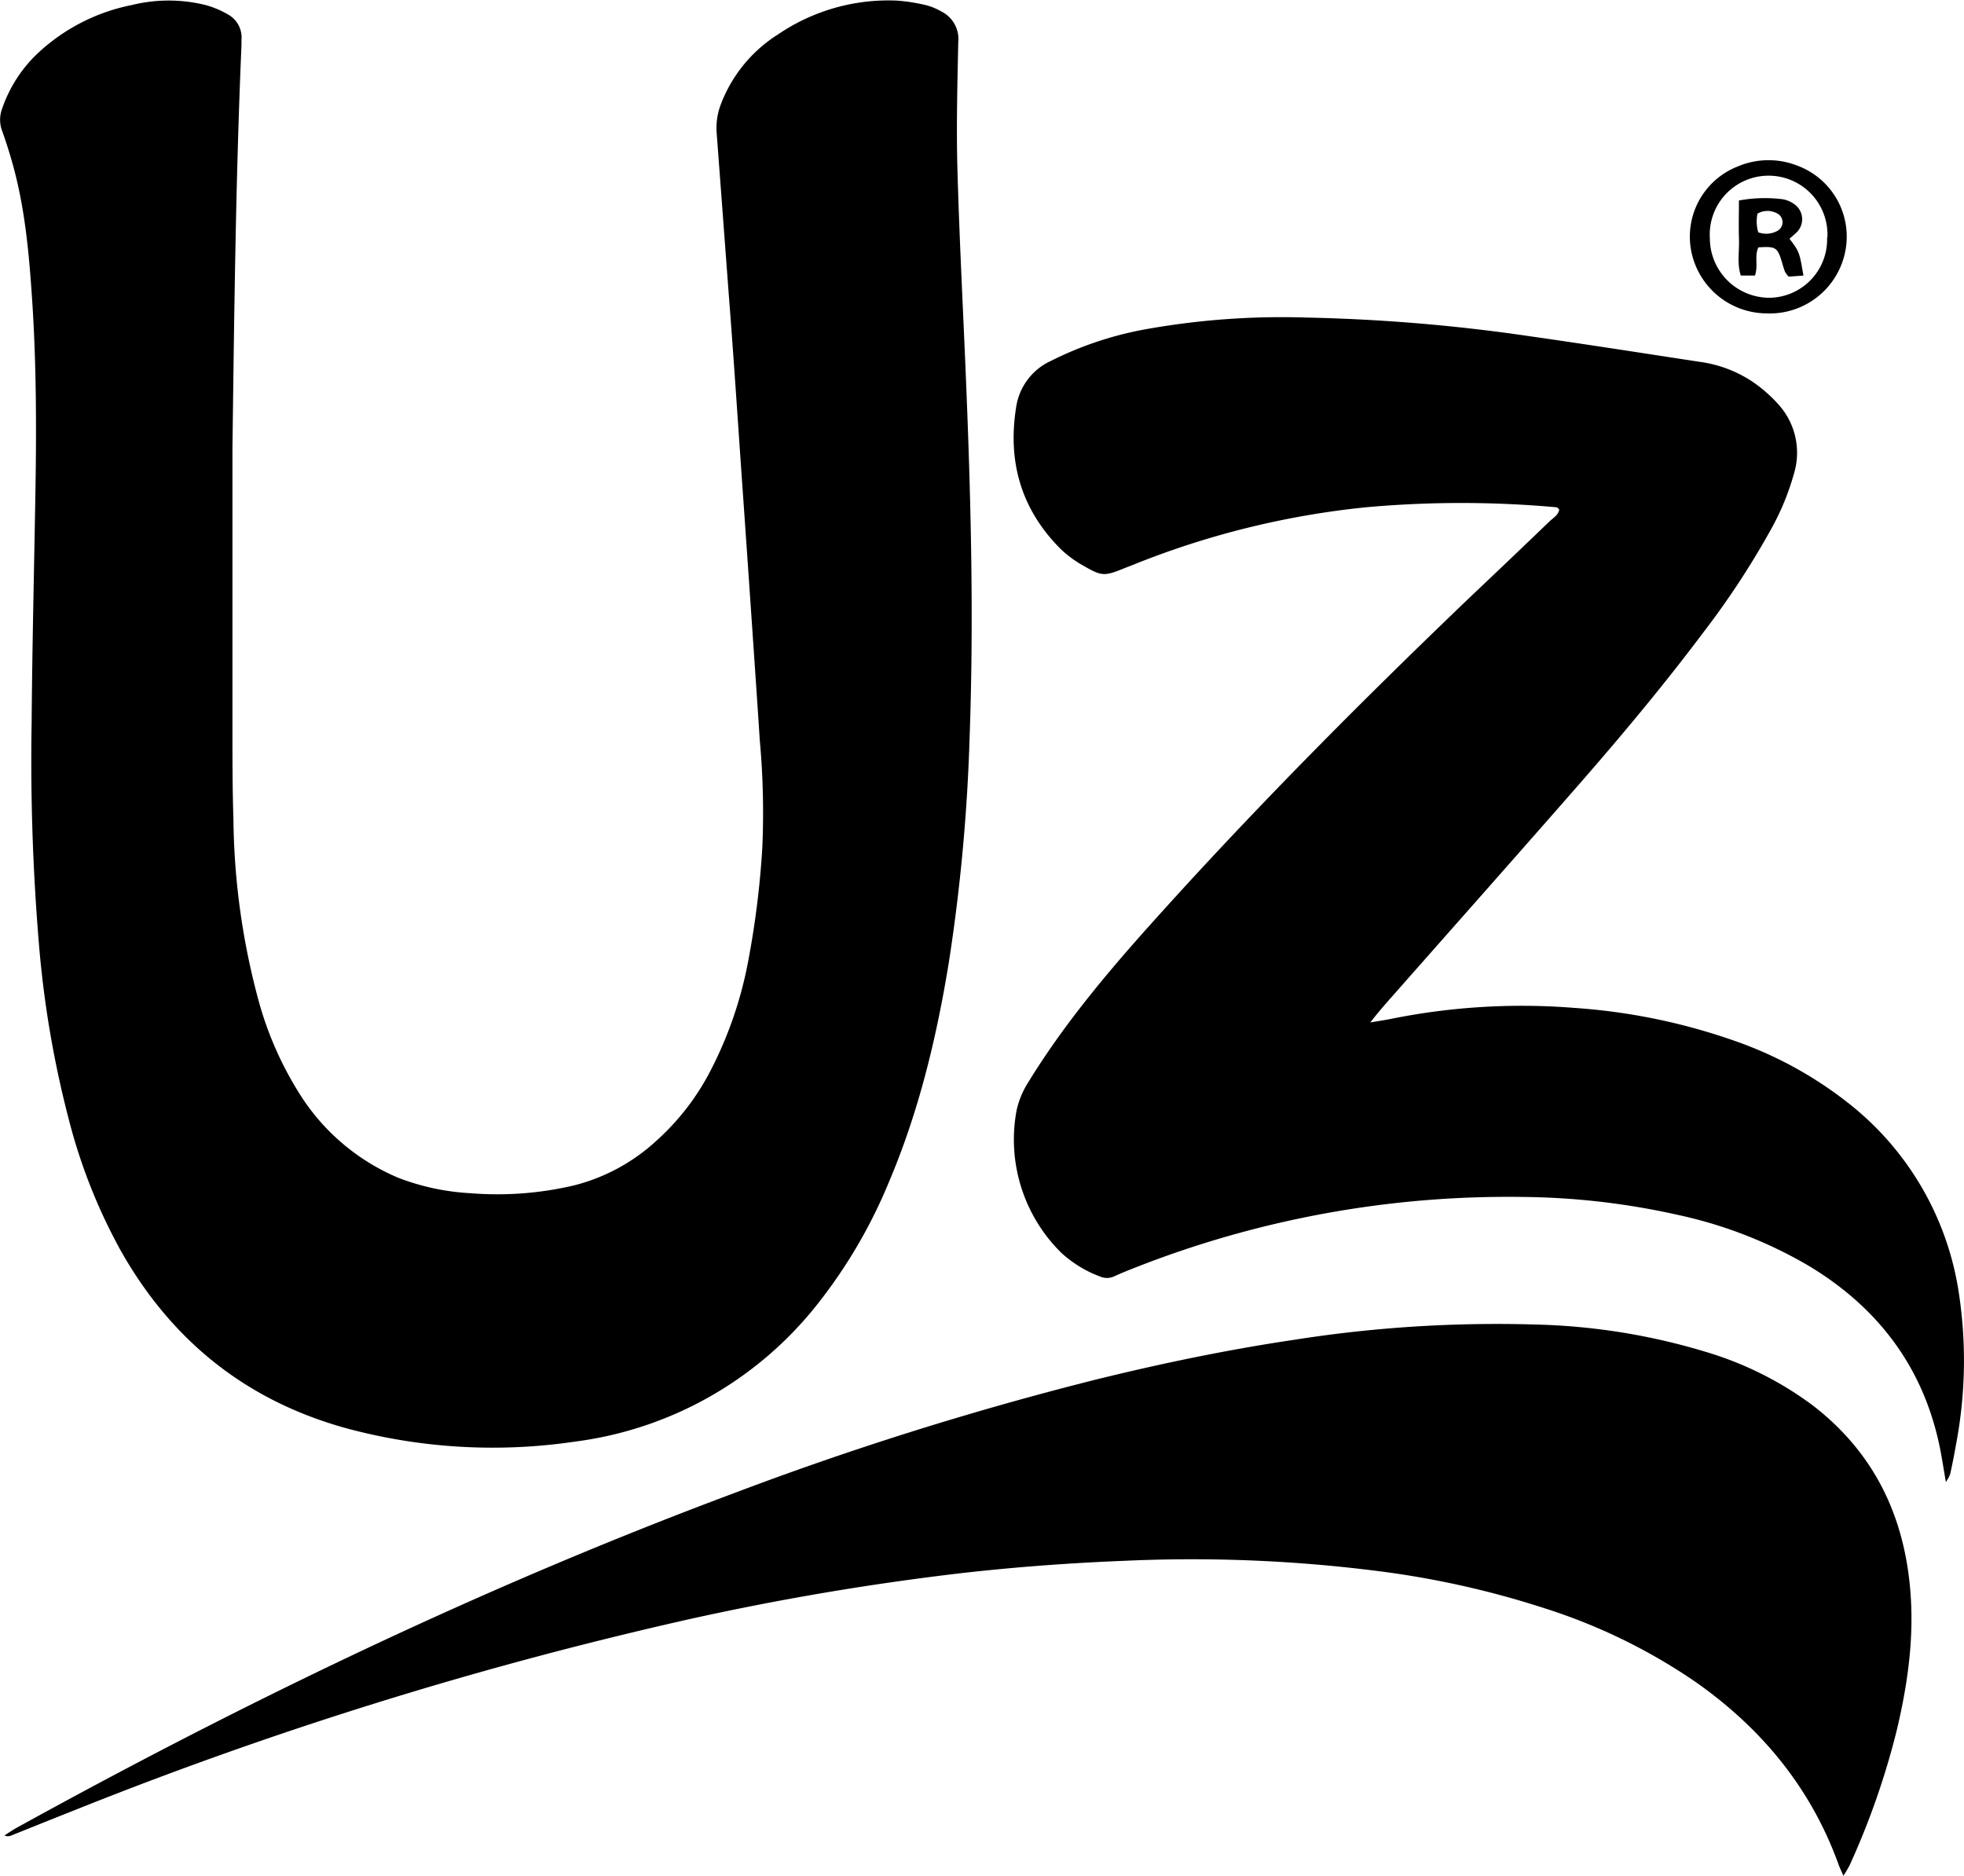 <svg xmlns="http://www.w3.org/2000/svg" viewBox="0 0 319.63 305.27"><title>Asset 1</title><g id="Layer_2" data-name="Layer 2"><g id="Layer_1-2" data-name="Layer 1"><path d="M37.83,72.87q0,23,0,46.06c0,4.8,0,9.6.16,14.4a117,117,0,0,0,4.18,29.84,56.12,56.12,0,0,0,6.34,14.45,35,35,0,0,0,16.31,14.06,38.34,38.34,0,0,0,11.76,2.51,54.39,54.39,0,0,0,16.87-1.28,30.93,30.93,0,0,0,13.29-7.18,39.88,39.88,0,0,0,9.06-11.81,64.53,64.53,0,0,0,5.83-16.8A145.94,145.94,0,0,0,124.06,138a129.76,129.76,0,0,0-.41-17.53c-.23-3.64-.48-7.28-.73-10.92q-1.12-16.52-2.28-33c-.65-9.38-1.27-18.76-2-28.14q-1-13.35-2-26.69a10.81,10.81,0,0,1,.69-4.79,23.21,23.21,0,0,1,9.35-11.37A31.93,31.93,0,0,1,146,.1a29.32,29.32,0,0,1,4.82.77,10.11,10.11,0,0,1,2.38,1,5,5,0,0,1,2.75,5c-.14,6.81-.32,13.63-.14,20.43.3,11,.88,22.06,1.34,33.08.83,19.76,1.36,39.53.66,59.3a297.42,297.42,0,0,1-3.4,37c-2,12.24-4.88,24.25-9.75,35.71a82.83,82.83,0,0,1-11.74,20,60,60,0,0,1-39.37,22.23,91.38,91.38,0,0,1-37.09-2.15C40.15,228,28,218.27,19.69,203.61a90.57,90.57,0,0,1-8.47-21.34,167.28,167.28,0,0,1-4.83-28,359,359,0,0,1-1.24-36.81c.1-12.77.42-25.53.63-38.29.16-10,.12-20-.52-29.93-.51-7.76-1.17-15.51-3.33-23-.47-1.66-1-3.32-1.58-4.93a5.13,5.13,0,0,1,0-3.64,22.34,22.34,0,0,1,6.1-9.28,31.28,31.28,0,0,1,15-7.57,25,25,0,0,1,12,0,15.06,15.06,0,0,1,3.68,1.55,4.27,4.27,0,0,1,2.17,4.11c0,.29,0,.57,0,.86C38.36,29.1,38.12,51,37.83,72.87Z"/><path d="M316.68,241.2c-.29-1.74-.5-3-.73-4.32-2.4-13.48-9.67-23.59-21.28-30.69a72.11,72.11,0,0,0-21.87-8.53A119.9,119.9,0,0,0,248,194.8a165.69,165.69,0,0,0-63.29,11.51c-1.16.45-2.31.92-3.45,1.44a2.77,2.77,0,0,1-2.22,0,19.25,19.25,0,0,1-6.34-3.88,25.87,25.87,0,0,1-7.25-23.19,14.14,14.14,0,0,1,1.86-4.49c6.1-9.95,13.63-18.78,21.42-27.4,16.23-18,33.28-35.11,50.76-51.84,4.23-4,8.49-8.06,12.71-12.12.6-.57,1.42-1,1.56-1.92-.16-.14-.29-.34-.43-.35a172.2,172.2,0,0,0-31.05,0,138.55,138.55,0,0,0-38.12,9.46c-.36.14-.72.27-1.08.42-3.34,1.35-3.72,1.38-6.72-.35a18,18,0,0,1-3.7-2.7c-6.47-6.44-8.72-14.25-7.28-23.17A9.86,9.86,0,0,1,171,58.75a56.88,56.88,0,0,1,14.93-5.07,125.26,125.26,0,0,1,26.64-2,291,291,0,0,1,36.12,3c9.31,1.33,18.59,2.78,27.88,4.2a20.43,20.43,0,0,1,8.8,3.35,23.27,23.27,0,0,1,4.07,3.6,11.71,11.71,0,0,1,2.5,11.31,41.05,41.05,0,0,1-3.59,8.77A134.79,134.79,0,0,1,277.15,103c-6.4,8.53-13.23,16.7-20.24,24.73-10.17,11.63-20.43,23.19-30.65,34.78-1,1.14-2,2.27-3.25,3.89,1.45-.25,2.44-.39,3.41-.59a107.4,107.4,0,0,1,29.78-1.78,98.79,98.79,0,0,1,26.12,5.37,63.79,63.79,0,0,1,19.26,10.74,48.36,48.36,0,0,1,17.13,29.77,72.86,72.86,0,0,1-.33,24.91c-.29,1.7-.63,3.4-1,5.09A7.05,7.05,0,0,1,316.68,241.2Z"/><path d="M300,305.27c-.35-.82-.6-1.31-.78-1.82-4.49-12.43-12.48-22.12-23.2-29.67a93.25,93.25,0,0,0-24.74-12.07A147.29,147.29,0,0,0,225,255.78,239.54,239.54,0,0,0,183.33,254c-8.93.35-17.83,1-26.69,2a440.77,440.77,0,0,0-45.07,7.65,657.27,657.27,0,0,0-99.83,31.11c-3.3,1.3-6.59,2.63-9.88,3.95a1.4,1.4,0,0,1-1.14,0c.69-.43,1.36-.9,2.07-1.29C40.46,276.64,79.15,258.05,119.47,243a534.91,534.91,0,0,1,58.68-18.43c10.8-2.67,21.69-4.93,32.7-6.56a212.23,212.23,0,0,1,39-2.45,103.86,103.86,0,0,1,28.31,4.62A55.7,55.7,0,0,1,295,228.71c9.09,7,14.11,16.23,15.61,27.51,1.15,8.61.07,17-1.93,25.4a125.68,125.68,0,0,1-7.69,22A19.3,19.3,0,0,1,300,305.27Z"/><path d="M287.4,51a12.57,12.57,0,0,1-12-9.43,12.27,12.27,0,0,1,7.46-14.5,12.79,12.79,0,0,1,9.54-.15,12.31,12.31,0,0,1,7.84,14.31A12.53,12.53,0,0,1,287.4,51Zm10-12.38a9.58,9.58,0,1,0-19.13.16,9.7,9.7,0,0,0,9.69,9.68A9.5,9.5,0,0,0,297.35,38.65Z"/><path d="M283,32.63a23.21,23.21,0,0,1,7.16-.2,4.64,4.64,0,0,1,1.83.78,3,3,0,0,1,.5,4.51c-.4.4-.84.76-1.26,1.13,1.61,2.14,1.61,2.15,2.27,6l-2.41.17a4.3,4.3,0,0,1-.59-.79c-.21-.53-.36-1.09-.52-1.64-.71-2.33-1-2.52-3.81-2.33-.68,1.39,0,3-.56,4.58h-2.3c-.64-1.9-.23-3.91-.3-5.88S283,35,283,32.63Zm3.19,5.19a3.74,3.74,0,0,0,3-.21,1.61,1.61,0,0,0-.05-2.92,3.24,3.24,0,0,0-3.12.08A6.36,6.36,0,0,0,286.15,37.82Z"/></g></g></svg>